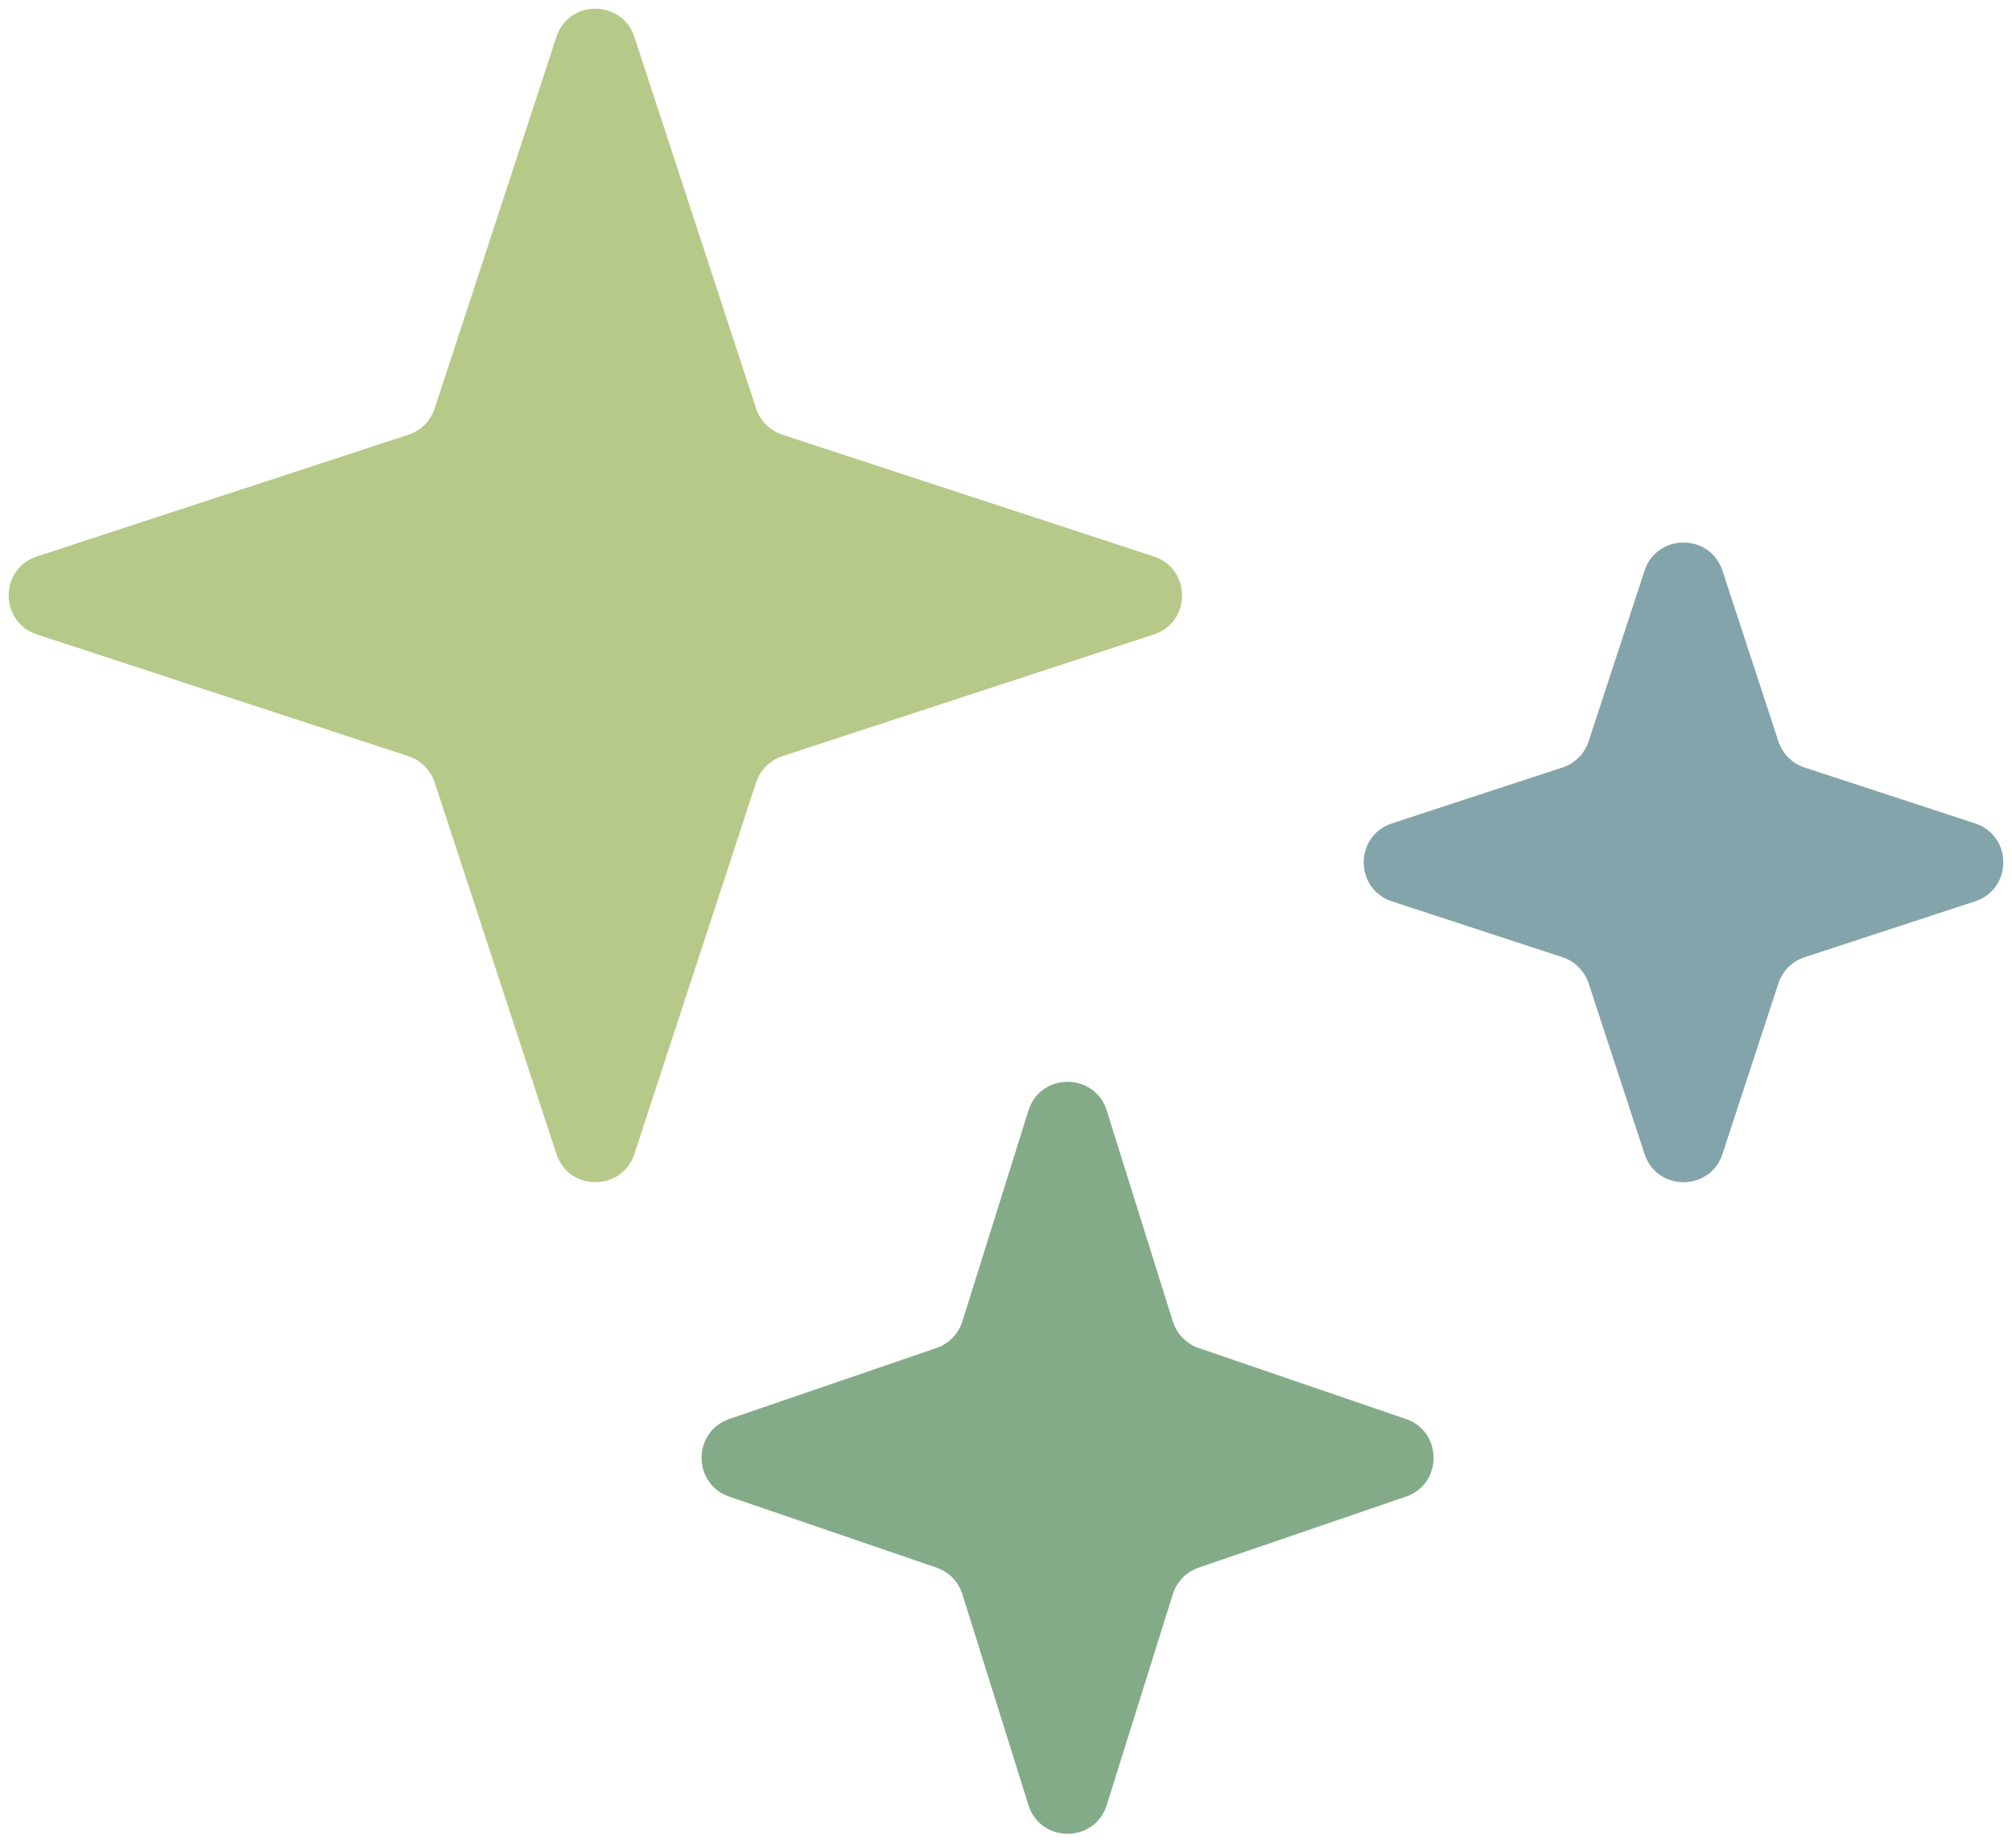 <svg width="49" height="45" viewBox="0 0 49 45" fill="none" xmlns="http://www.w3.org/2000/svg">
<path d="M13.55 0.9C13.851 -0.018 15.149 -0.018 15.45 0.9L18.414 9.947C18.513 10.249 18.751 10.487 19.053 10.586L28.099 13.55C29.018 13.851 29.018 15.149 28.099 15.45L19.053 18.414C18.751 18.513 18.513 18.751 18.414 19.053L15.45 28.099C15.149 29.018 13.851 29.018 13.55 28.099L10.586 19.053C10.487 18.751 10.249 18.513 9.947 18.414L0.9 15.45C-0.018 15.149 -0.018 13.851 0.9 13.55L9.947 10.586C10.249 10.487 10.487 10.249 10.586 9.947L13.55 0.9Z" fill="#B7C988"/>
<path d="M25.046 27.045C25.339 26.11 26.661 26.11 26.954 27.045L28.563 32.179C28.658 32.483 28.892 32.723 29.193 32.826L34.238 34.554C35.139 34.863 35.139 36.137 34.238 36.446L29.193 38.174C28.892 38.277 28.658 38.517 28.563 38.821L26.954 43.955C26.661 44.89 25.339 44.89 25.046 43.955L23.437 38.821C23.342 38.517 23.108 38.277 22.807 38.174L17.762 36.446C16.861 36.137 16.861 34.863 17.762 34.554L22.807 32.826C23.108 32.723 23.342 32.483 23.437 32.179L25.046 27.045Z" fill="#84AB88"/>
<path d="M40.05 13.9C40.35 12.982 41.65 12.982 41.95 13.9L43.31 18.051C43.409 18.354 43.647 18.591 43.949 18.69L48.099 20.05C49.018 20.351 49.018 21.649 48.099 21.95L43.949 23.31C43.647 23.409 43.409 23.646 43.31 23.949L41.95 28.099C41.65 29.018 40.35 29.018 40.05 28.099L38.69 23.949C38.591 23.646 38.353 23.409 38.051 23.31L33.901 21.95C32.982 21.649 32.982 20.351 33.901 20.05L38.051 18.69C38.353 18.591 38.591 18.354 38.69 18.051L40.05 13.9Z" fill="#84A4AB"/>
</svg>
